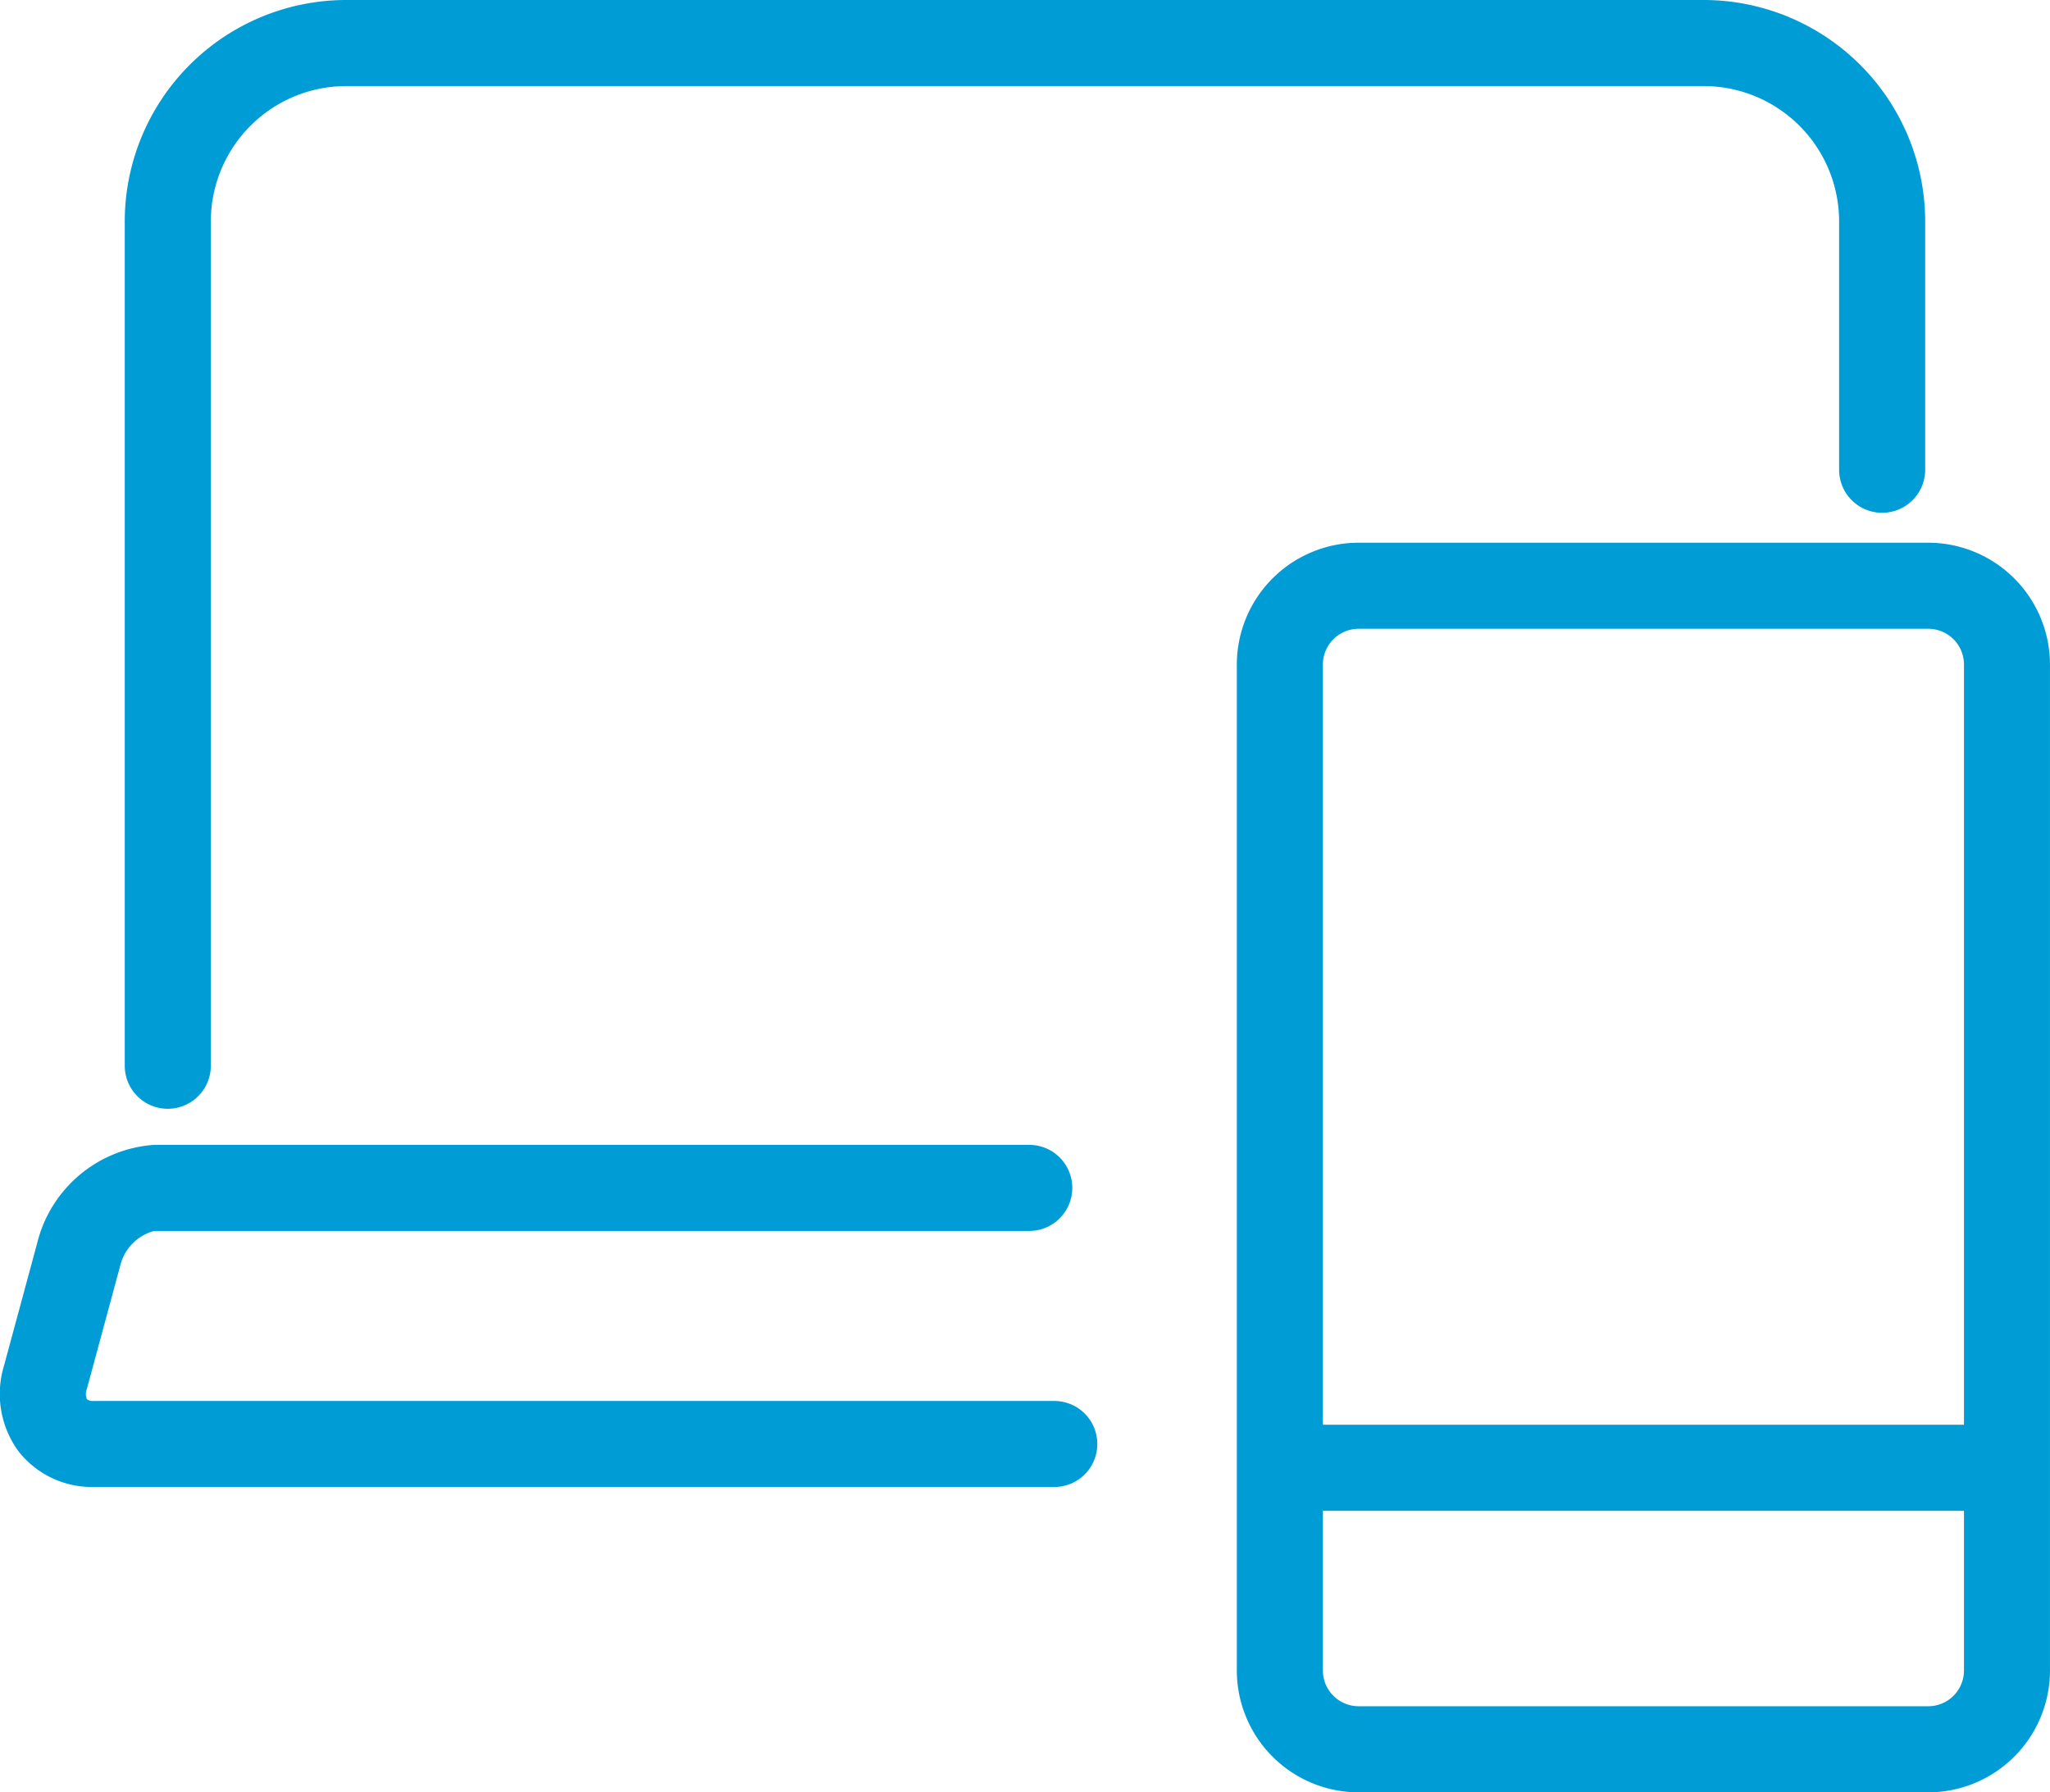<?xml version="1.0" encoding="UTF-8"?> <svg xmlns="http://www.w3.org/2000/svg" width="98.379" height="86" viewBox="0 0 98.379 86"><g transform="translate(438.637 -356.711)"><g transform="translate(-379.282 382.751)"><path d="M-376.715,429.28h-27.337a5.852,5.852,0,0,1-5.844-5.844V375.164a5.852,5.852,0,0,1,5.844-5.844h27.337a5.851,5.851,0,0,1,5.842,5.844v48.271A5.851,5.851,0,0,1-376.715,429.28Zm-27.337-55.83a1.716,1.716,0,0,0-1.714,1.714v48.271a1.718,1.718,0,0,0,1.714,1.714h27.337A1.716,1.716,0,0,0-375,423.436V375.164a1.715,1.715,0,0,0-1.712-1.714Z" transform="translate(409.896 -369.32)" fill="#009cd6"></path><g transform="translate(0.211 42.322)"><path d="M-373.255,393.943h-34.474a2.063,2.063,0,0,1-2.065-2.065,2.065,2.065,0,0,1,2.065-2.065h34.474a2.066,2.066,0,0,1,2.065,2.065A2.065,2.065,0,0,1-373.255,393.943Z" transform="translate(409.794 -389.813)" fill="#009cd6"></path></g></g><g transform="translate(-432.65 356.711)"><path d="M-433.673,409.912a2.065,2.065,0,0,1-2.065-2.065V367.332a10.634,10.634,0,0,1,10.621-10.621h65.16a10.636,10.636,0,0,1,10.621,10.621V379.25a2.065,2.065,0,0,1-2.065,2.065,2.063,2.063,0,0,1-2.065-2.065V367.332a6.5,6.5,0,0,0-6.491-6.491h-65.16a6.5,6.5,0,0,0-6.491,6.491v40.515A2.066,2.066,0,0,1-433.673,409.912Z" transform="translate(435.738 -356.711)" fill="#009cd6"></path></g><g transform="translate(-438.637 411.645)"><path d="M-388.038,399.725h-46.1a4.475,4.475,0,0,1-3.606-1.706,4.651,4.651,0,0,1-.708-4.087l1.6-5.911a6.215,6.215,0,0,1,5.609-4.711h42a2.065,2.065,0,0,1,2.065,2.065,2.066,2.066,0,0,1-2.065,2.065h-42a2.276,2.276,0,0,0-1.623,1.66l-1.6,5.913a.657.657,0,0,0,0,.5.461.461,0,0,0,.324.085h46.1a2.065,2.065,0,0,1,2.065,2.065A2.065,2.065,0,0,1-388.038,399.725Z" transform="translate(438.637 -383.311)" fill="#009cd6"></path></g></g></svg> 